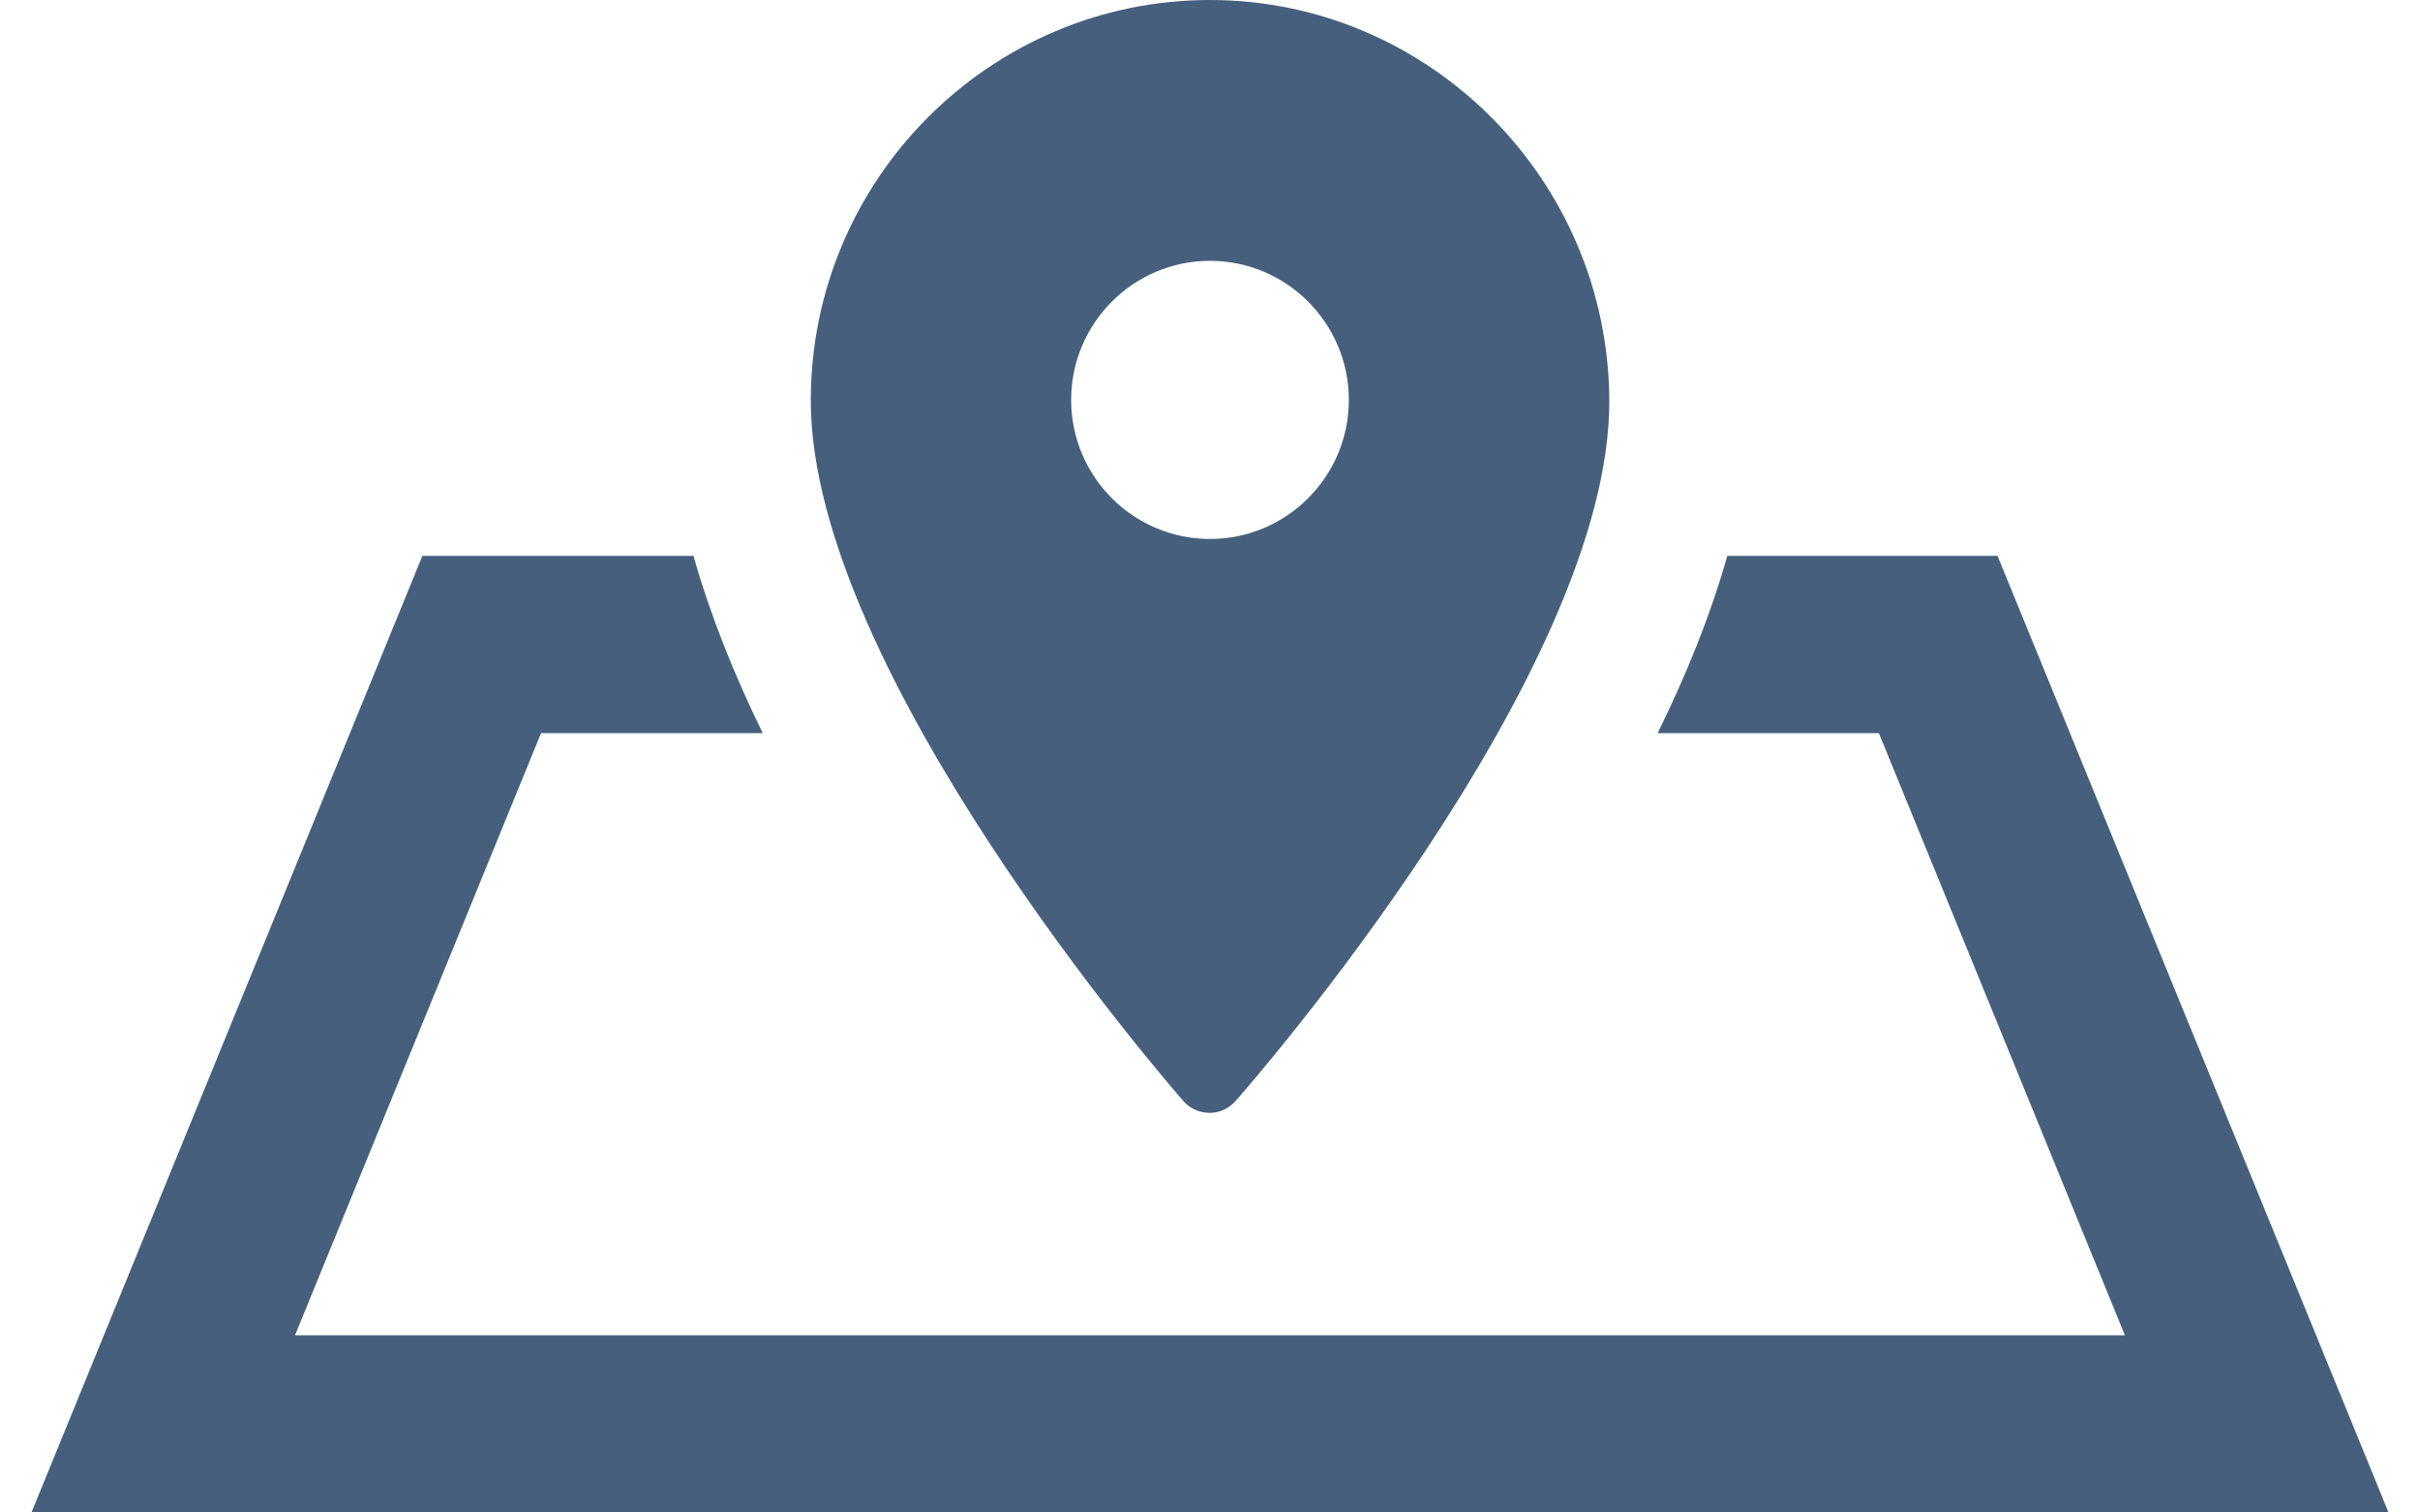 <svg xmlns="http://www.w3.org/2000/svg" xmlns:xlink="http://www.w3.org/1999/xlink" viewBox="0 0 32 20" enable-background="new 0 0 32 20" xml:space="preserve"><path fill="#465F7D" d="M26.414,7.351H22.84c-0.22,0.781-0.541,1.573-0.921,2.344h2.926l3.253,7.962H3.901l3.253-7.962h2.932C9.708,8.923,9.391,8.133,9.17,7.351H5.585L0.416,20h31.168L26.414,7.351z M15.992,14.716c0.132,0,0.257-0.057,0.345-0.156c0.203-0.229,4.958-5.675,4.943-9.266C21.265,2.375,18.897,0,16,0c-2.911,0-5.279,2.376-5.279,5.296c0,3.588,4.725,9.033,4.926,9.262C15.734,14.659,15.853,14.712,15.992,14.716z M14.164,5.288c0-1.014,0.823-1.839,1.836-1.839c1.012,0,1.836,0.825,1.836,1.839c0,1.015-0.824,1.839-1.836,1.839C14.987,7.127,14.164,6.303,14.164,5.288z"/></svg>